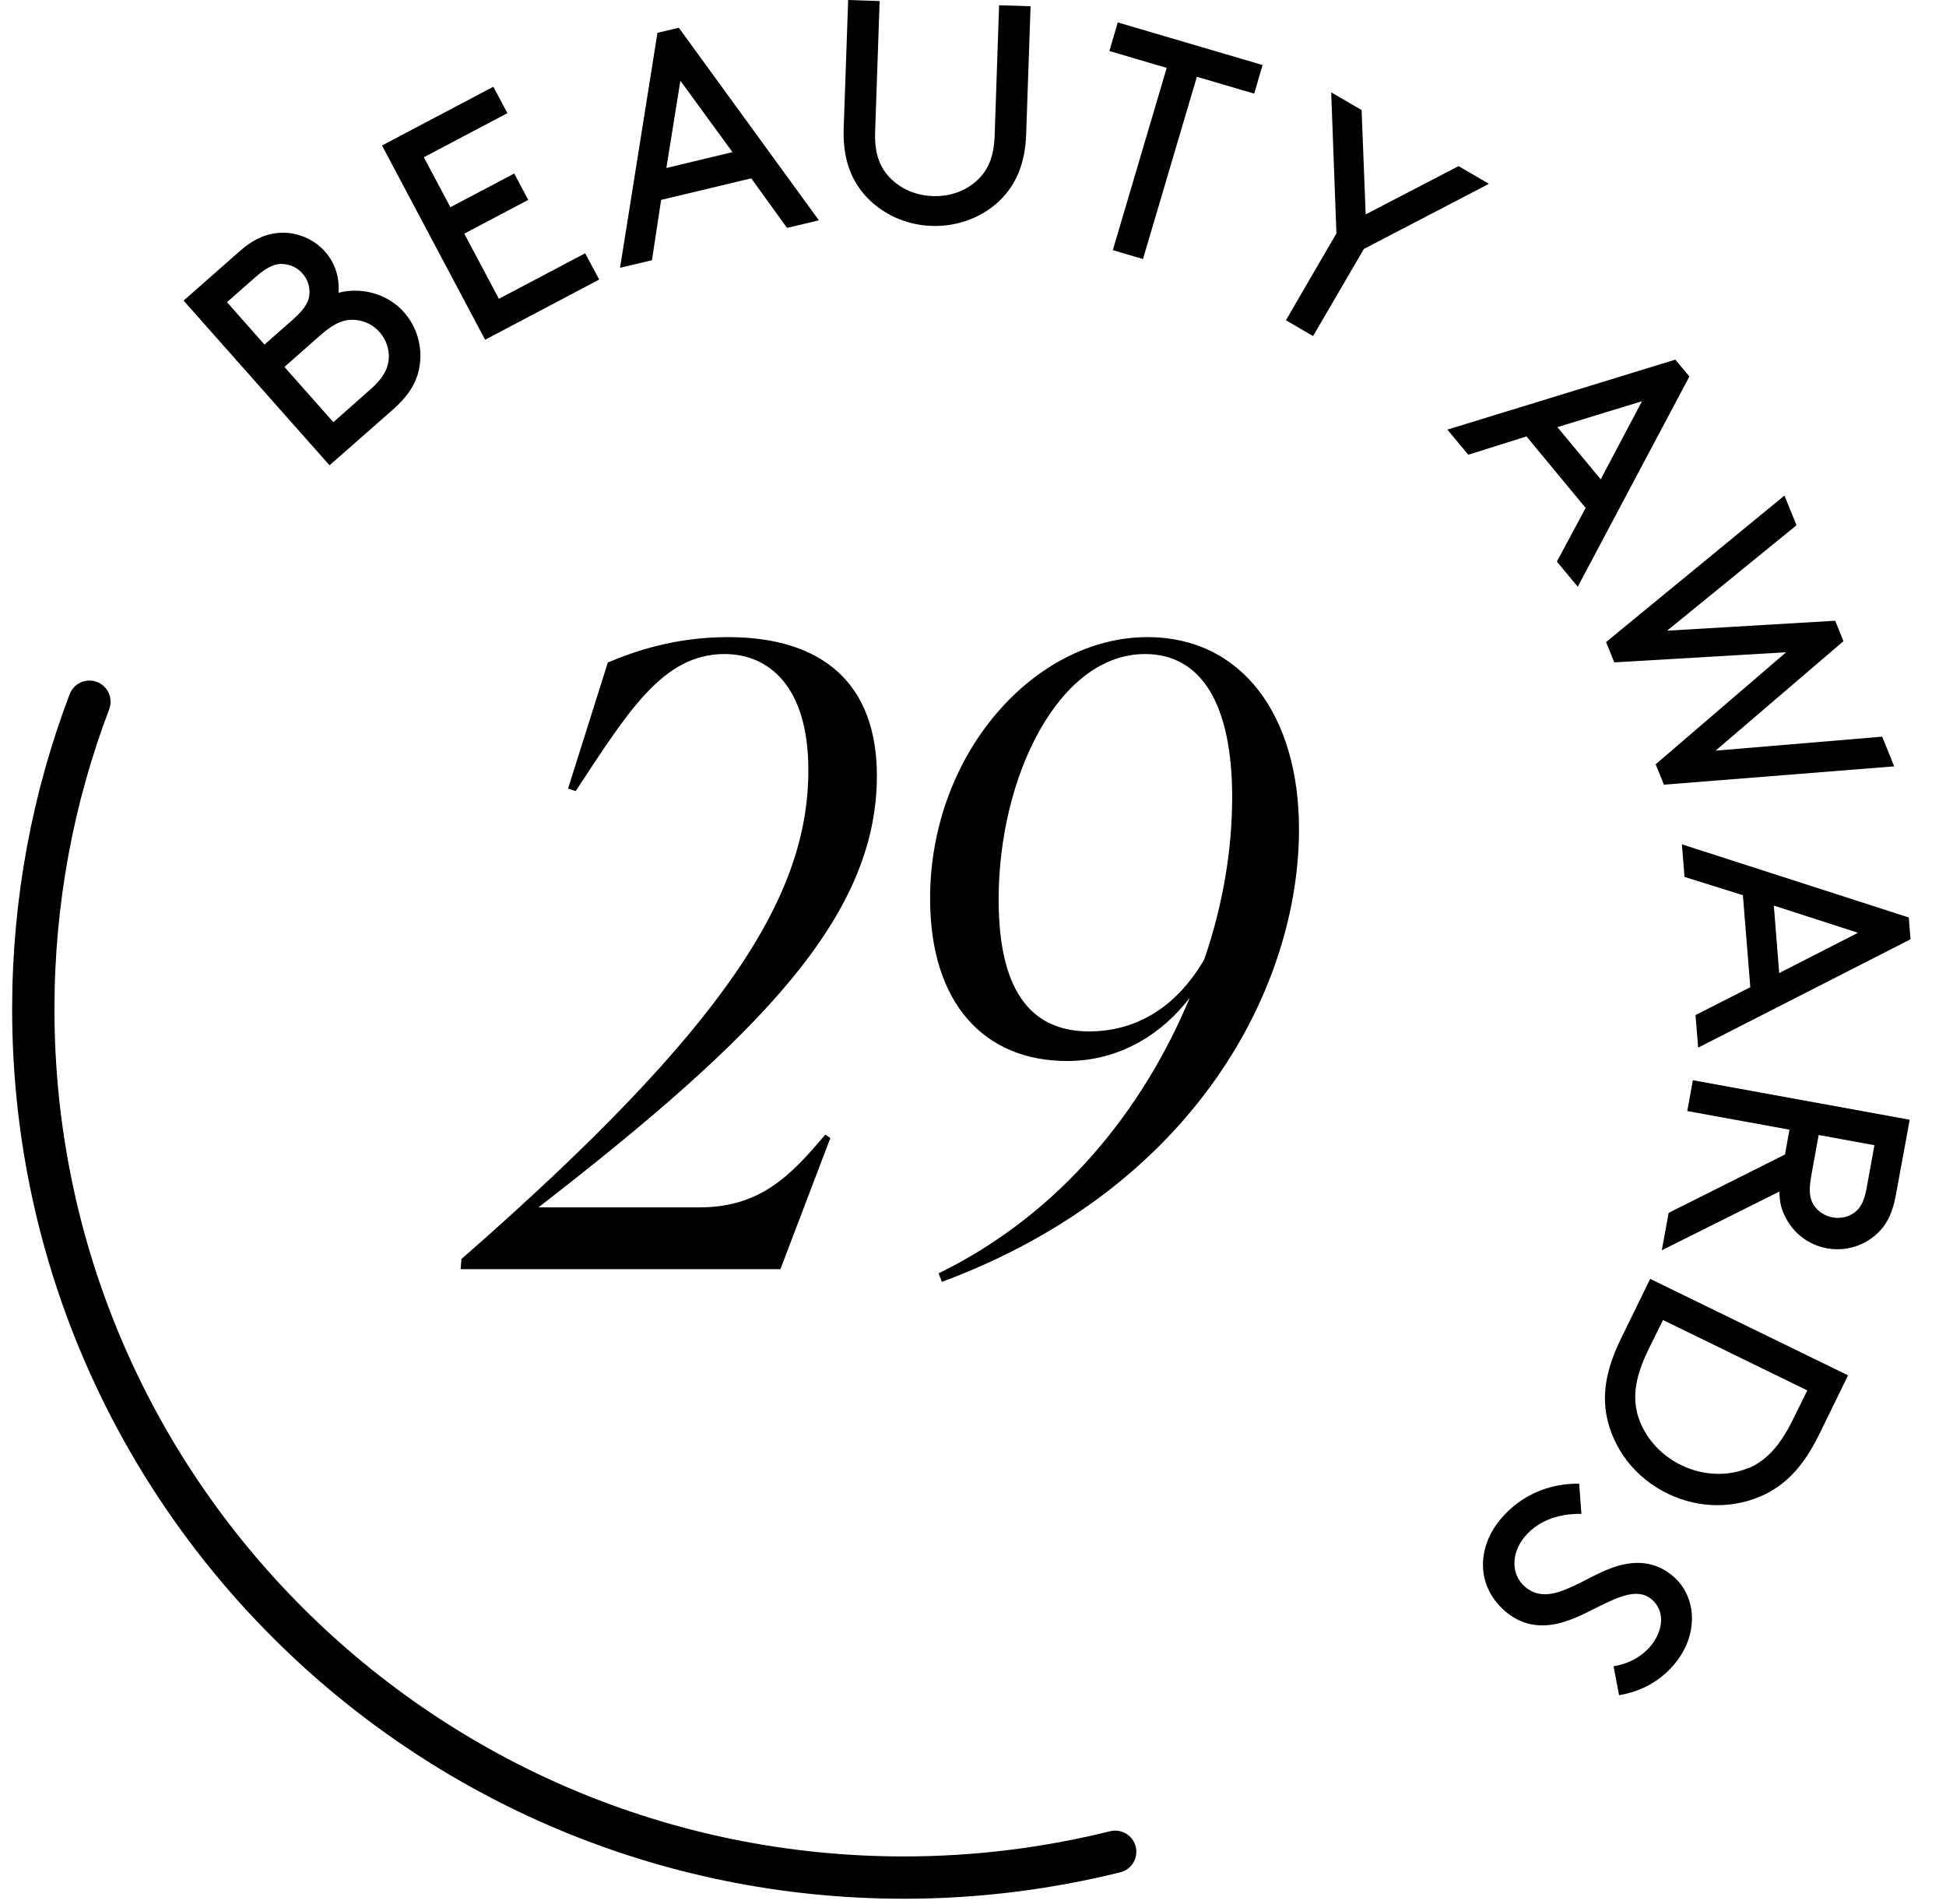 <svg width="46" height="45" viewBox="0 0 46 45" fill="none" xmlns="http://www.w3.org/2000/svg">
<g clip-path="url(#clip0_5001_6913)">
<path d="M7.79 10.999L4.34 7.106L5.667 5.937C6.045 5.603 6.38 5.498 6.711 5.501C7.074 5.507 7.434 5.665 7.691 5.956C7.927 6.222 8.032 6.587 8.001 6.921C8.531 6.778 9.16 6.939 9.548 7.378C9.867 7.74 9.991 8.216 9.917 8.659C9.864 9.002 9.691 9.323 9.297 9.673L7.79 10.999ZM6.922 7.555C7.235 7.279 7.313 7.1 7.316 6.921C7.322 6.757 7.266 6.596 7.148 6.463C7.031 6.33 6.876 6.256 6.714 6.243C6.538 6.222 6.349 6.277 6.035 6.553L5.366 7.143L6.252 8.145L6.922 7.555ZM8.726 9.234C9.077 8.925 9.176 8.699 9.191 8.467C9.201 8.25 9.129 8.028 8.971 7.848C8.813 7.669 8.602 7.579 8.389 7.561C8.156 7.545 7.92 7.616 7.57 7.926L6.724 8.674L7.88 9.979L8.726 9.231V9.234Z" fill="black"></path>
<path d="M12.155 4.1L12.487 4.725L10.974 5.523L11.793 7.063L13.832 5.987L14.164 6.608L11.467 8.031L9.03 3.439L11.662 2.05L11.994 2.675L10.019 3.717L10.646 4.898L12.158 4.1H12.155Z" fill="black"></path>
<path d="M17.761 4.215L15.628 4.725L15.411 6.151L14.657 6.33L15.541 0.776L16.046 0.656L19.357 5.208L18.604 5.387L17.758 4.215H17.761ZM15.752 3.971L17.314 3.596L16.083 1.908L15.752 3.971Z" fill="black"></path>
<path d="M20.433 4.601C20.11 4.227 19.921 3.739 19.943 3.04L20.049 0L20.793 0.025L20.687 3.102C20.669 3.59 20.777 3.899 20.979 4.138C21.23 4.434 21.611 4.62 22.048 4.635C22.488 4.651 22.879 4.493 23.149 4.212C23.366 3.989 23.496 3.689 23.512 3.201L23.617 0.124L24.361 0.148L24.256 3.188C24.231 3.884 24.008 4.36 23.66 4.713C23.251 5.121 22.662 5.362 22.023 5.34C21.385 5.319 20.814 5.037 20.433 4.601Z" fill="black"></path>
<path d="M26.419 0.529L29.845 1.537L29.647 2.214L28.292 1.815L27.018 6.123L26.305 5.913L27.579 1.605L26.224 1.206L26.422 0.529H26.419Z" fill="black"></path>
<path d="M32.236 5.891L31.039 7.944L30.397 7.57L31.591 5.517L31.467 2.183L32.186 2.601L32.282 5.068L34.477 3.927L35.196 4.345L32.233 5.888L32.236 5.891Z" fill="black"></path>
<path d="M37.481 12.005L36.083 10.316L34.707 10.749L34.214 10.155L39.602 8.501L39.934 8.9L37.295 13.869L36.802 13.275L37.484 12.002L37.481 12.005ZM36.815 10.097L37.838 11.33L38.814 9.484L36.812 10.097H36.815Z" fill="black"></path>
<path d="M38.16 15.66L37.965 15.177L42.181 11.714L42.466 12.416L39.407 14.908L43.381 14.673L43.576 15.156L40.553 17.744L44.491 17.413L44.776 18.115L39.332 18.548L39.137 18.066L42.221 15.418L38.16 15.657V15.66Z" fill="black"></path>
<path d="M41.375 23.344L41.199 21.161L39.819 20.728L39.757 19.958L45.12 21.687L45.161 22.203L40.141 24.764L40.079 23.994L41.369 23.338L41.375 23.344ZM41.93 21.402L42.057 23.001L43.92 22.049L41.927 21.405L41.93 21.402Z" fill="black"></path>
<path d="M42.299 26.703L39.884 26.263L40.017 25.534L45.142 26.468L44.813 28.258C44.727 28.725 44.565 28.997 44.333 29.195C44.029 29.458 43.61 29.585 43.186 29.507C42.761 29.43 42.417 29.164 42.225 28.811C42.122 28.626 42.06 28.428 42.063 28.165L39.282 29.554L39.444 28.669L42.194 27.29L42.299 26.706V26.703ZM42.807 27.853C42.748 28.181 42.789 28.363 42.885 28.502C42.981 28.641 43.136 28.744 43.319 28.777C43.502 28.811 43.685 28.768 43.821 28.672C43.961 28.576 44.063 28.422 44.122 28.094L44.308 27.07L42.99 26.829L42.804 27.853H42.807Z" fill="black"></path>
<path d="M39.004 30.228L43.685 32.51L43 33.911C42.637 34.65 42.24 35.052 41.775 35.296C41.065 35.661 40.194 35.683 39.419 35.305C38.644 34.928 38.123 34.236 37.974 33.453C37.881 32.937 37.959 32.371 38.322 31.632L39.007 30.231L39.004 30.228ZM41.329 34.706C41.725 34.535 42.057 34.217 42.377 33.564L42.721 32.866L39.31 31.202L38.966 31.901C38.647 32.553 38.597 33.008 38.706 33.425C38.849 33.932 39.217 34.378 39.738 34.631C40.259 34.885 40.839 34.903 41.326 34.702L41.329 34.706Z" fill="black"></path>
<path d="M37.379 35.785C36.898 35.776 36.393 35.912 36.046 36.32C35.733 36.688 35.696 37.21 36.055 37.513C36.663 38.027 37.441 37.248 38.238 37.016C38.666 36.892 39.124 36.901 39.54 37.251C40.12 37.739 40.16 38.654 39.574 39.344C39.146 39.848 38.625 40.012 38.272 40.071L38.142 39.387C38.508 39.326 38.805 39.159 39.016 38.911C39.295 38.583 39.388 38.098 39.041 37.804C38.535 37.377 37.711 38.129 36.936 38.348C36.533 38.466 36.043 38.478 35.59 38.095C34.893 37.504 34.896 36.583 35.485 35.893C35.947 35.352 36.604 35.061 37.329 35.071L37.382 35.788L37.379 35.785Z" fill="black"></path>
<path d="M26.361 43.772C24.761 44.168 23.09 44.382 21.369 44.382C10.001 44.382 0.787 35.191 0.787 23.854C0.787 21.297 1.255 18.848 2.114 16.587" stroke="black" stroke-miterlimit="10" stroke-linecap="round"></path>
<path d="M18.448 30H10.888L10.908 29.76C17.268 24.2 19.108 21.12 19.108 18.2C19.108 16.22 18.168 15.46 17.128 15.46C15.668 15.46 14.848 16.82 13.608 18.7L13.428 18.64L14.368 15.66C14.988 15.4 15.948 15.06 17.208 15.06C19.468 15.06 20.728 16.18 20.728 18.34C20.728 21.66 17.968 24.48 12.728 28.54H16.528C17.948 28.54 18.668 27.82 19.508 26.82L19.628 26.9L18.448 30ZM22.266 30.3L22.186 30.1C25.086 28.68 27.026 26.22 28.126 23.58C27.506 24.4 26.506 25.08 25.226 25.08C23.286 25.08 21.986 23.74 21.986 21.24C21.986 17.8 24.466 15.06 27.126 15.06C29.346 15.06 30.706 16.9 30.706 19.6C30.706 23.3 28.286 28.06 22.266 30.3ZM25.746 24.38C26.786 24.38 27.766 23.88 28.466 22.68C28.926 21.34 29.126 20.04 29.126 18.84C29.126 16.66 28.406 15.46 27.066 15.46C25.026 15.46 23.606 18.36 23.606 21.26C23.606 23.58 24.486 24.38 25.746 24.38Z" fill="black"></path>
</g>
<defs>
<clipPath id="clip0_5001_6913">
<rect width="45" height="45" fill="white" transform="translate(0.167)"></rect>
</clipPath>
</defs>
</svg>
